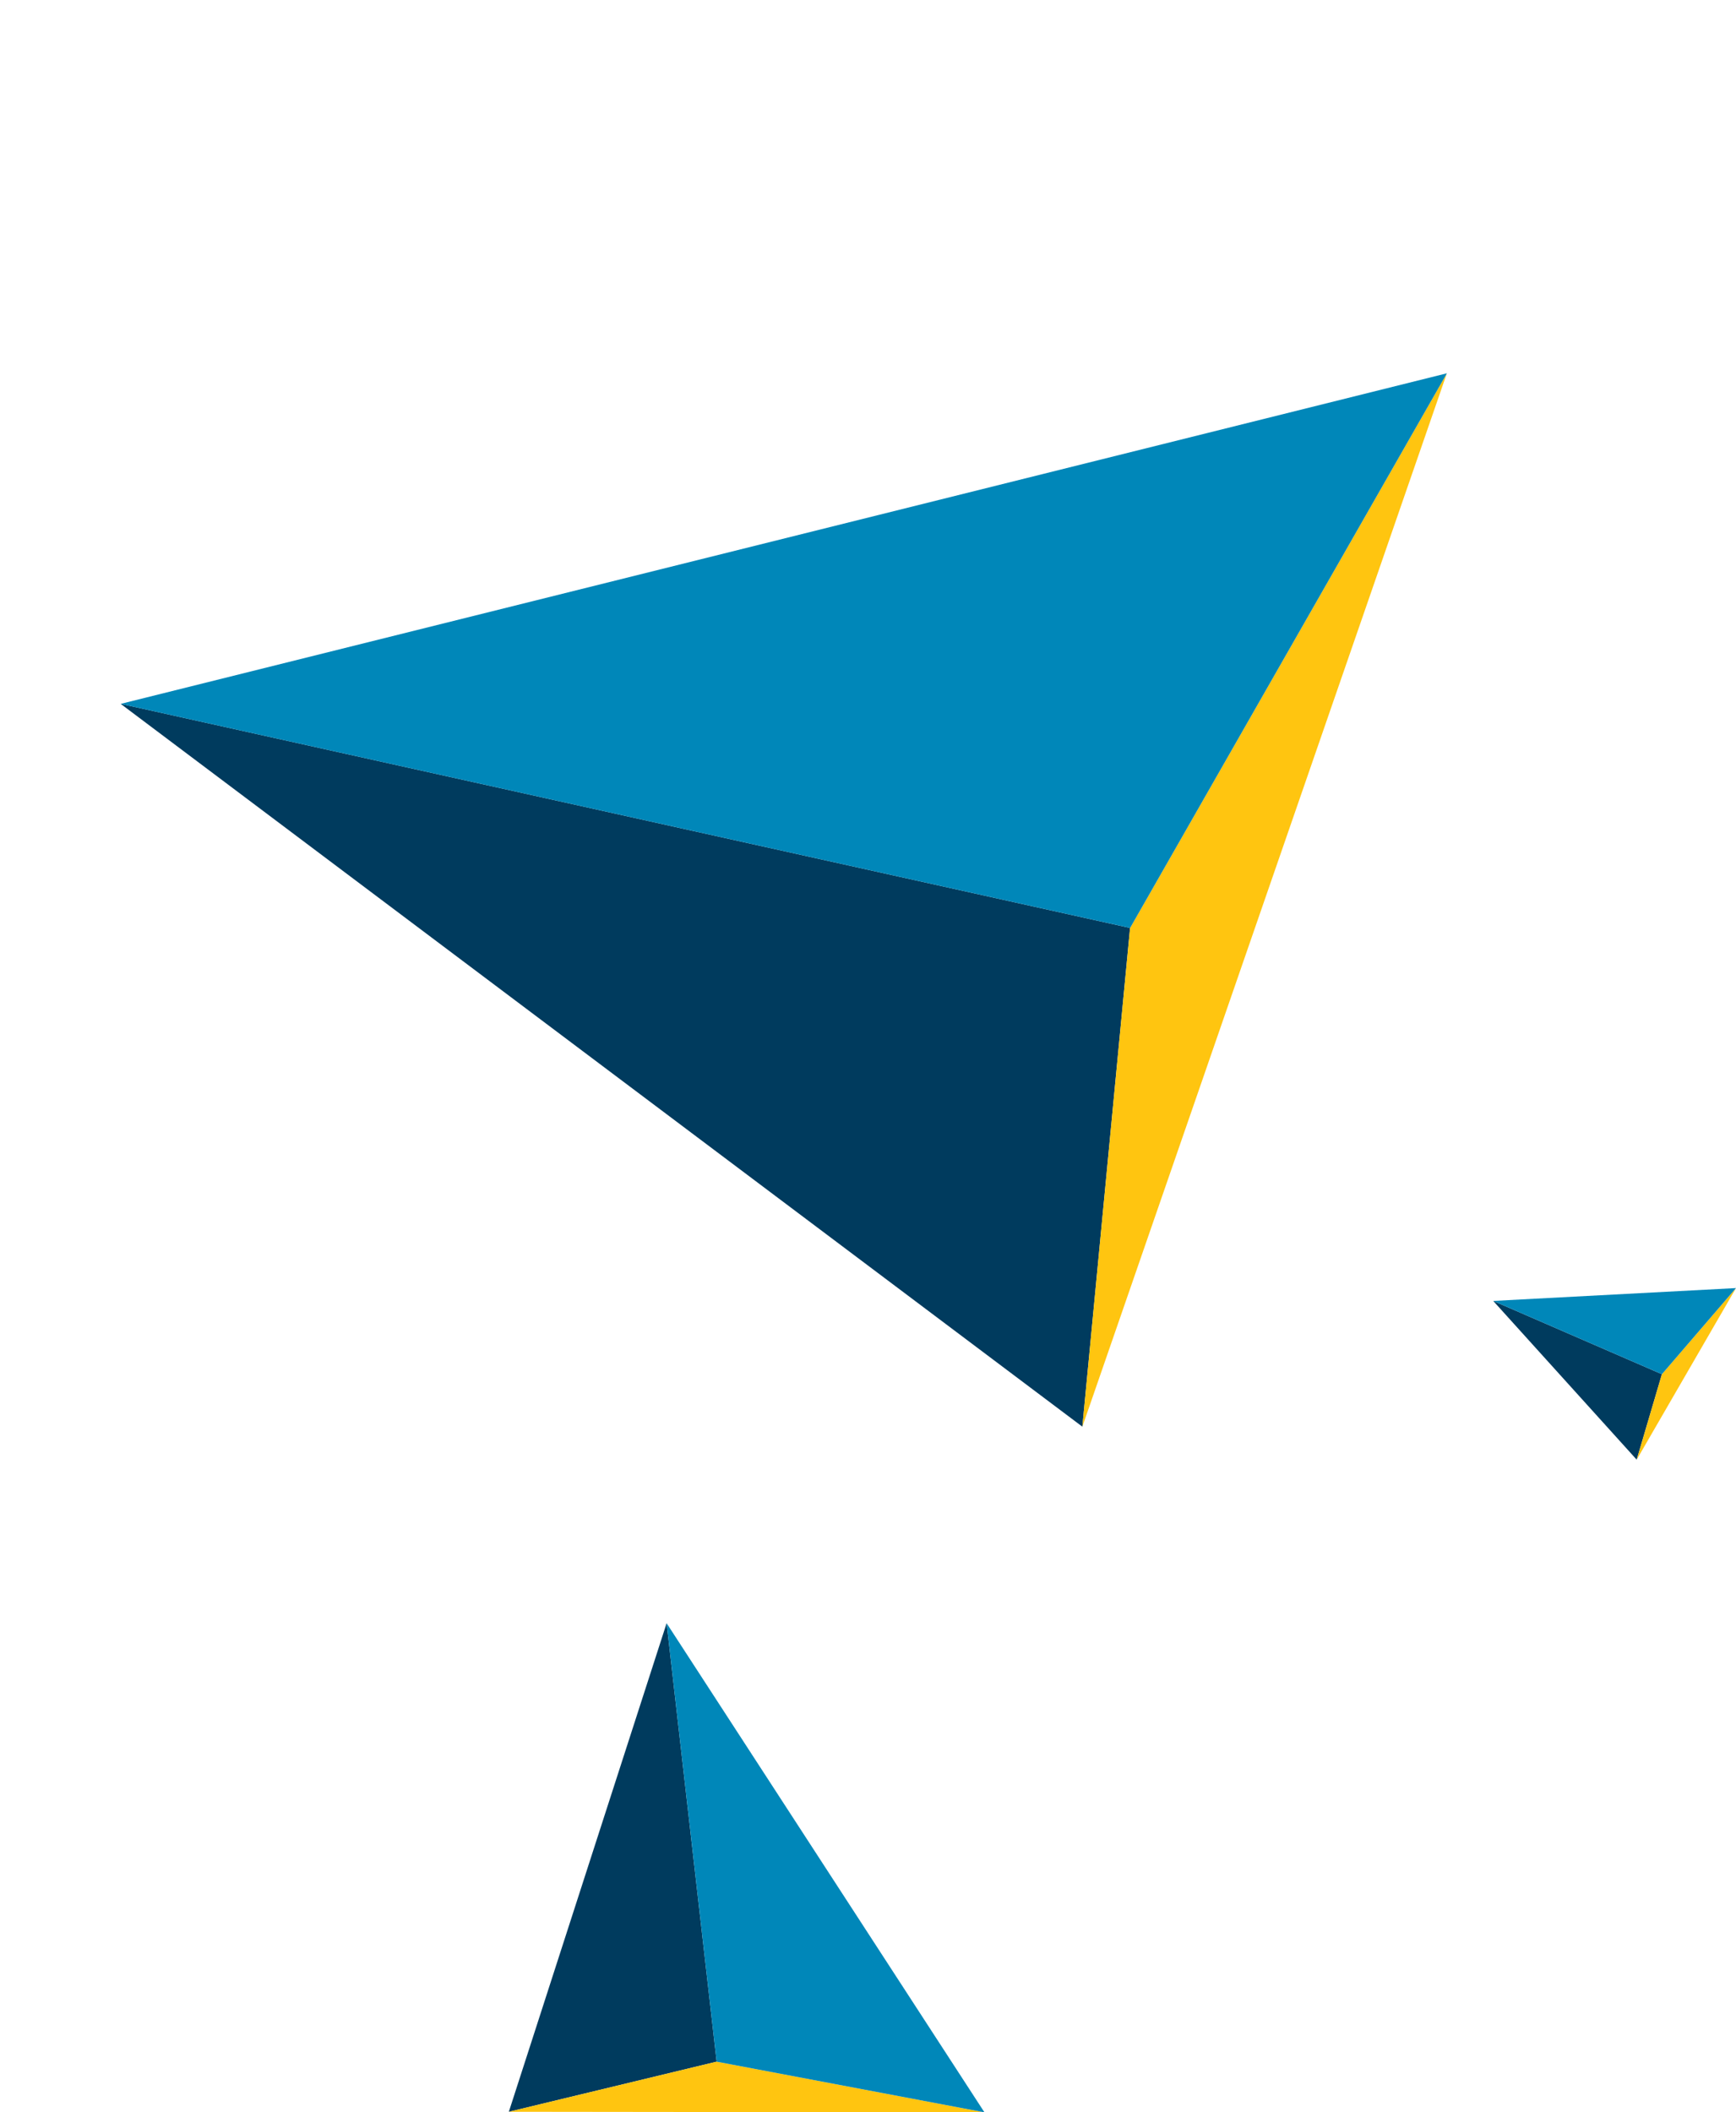 <svg xmlns="http://www.w3.org/2000/svg" width="317.029" height="385.697" viewBox="0 0 317.029 385.697">
  <g id="Groupe_47" data-name="Groupe 47" transform="translate(-1517.134 896.554) rotate(-45)">
    <g id="Groupe_43" data-name="Groupe 43" transform="matrix(-0.438, -0.899, 0.899, -0.438, 1662.406, 763)">
      <path id="Tracé_49" data-name="Tracé 49" d="M.017,0,21.463,88.925l187.605-21.4Z" transform="translate(0.221 0)" fill="#003b5e"/>
      <path id="Tracé_50" data-name="Tracé 50" d="M.235,0,0,203.531,21.681,88.925Z" transform="translate(0.003 0)" fill="#ffc510"/>
      <path id="Tracé_51" data-name="Tracé 51" d="M21.681,26.284,0,140.89,209.287,4.88Z" transform="translate(0 62.639)" fill="#0087b9"/>
    </g>
    <g id="Groupe_44" data-name="Groupe 44" transform="translate(1499.714 777.252) rotate(-45)">
      <path id="Tracé_49-2" data-name="Tracé 49" d="M.017,0,9.169,37.949,89.23,28.814Z" transform="translate(0.084 0)" fill="#003b5e"/>
      <path id="Tracé_50-2" data-name="Tracé 50" d="M.1,0,0,86.857,9.253,37.949Z" transform="translate(0.001 0)" fill="#ffc510"/>
      <path id="Tracé_51-2" data-name="Tracé 51" d="M9.252,14.014,0,62.922,89.313,4.88Z" transform="translate(0 23.934)" fill="#0087b9"/>
    </g>
    <g id="Groupe_45" data-name="Groupe 45" transform="matrix(-0.259, -0.966, 0.966, -0.259, 1729.634, 838.669)">
      <path id="Tracé_49-3" data-name="Tracé 49" d="M.017,0,3.831,15.815,37.2,12.008Z" transform="translate(0.025 0)" fill="#003b5e"/>
      <path id="Tracé_50-3" data-name="Tracé 50" d="M.042,0,0,36.2,3.856,15.815Z" transform="translate(0 0)" fill="#ffc510"/>
      <path id="Tracé_51-3" data-name="Tracé 51" d="M3.856,8.687,0,29.069,37.221,4.88Z" transform="translate(0 7.128)" fill="#0087b9"/>
    </g>
  </g>
</svg>
